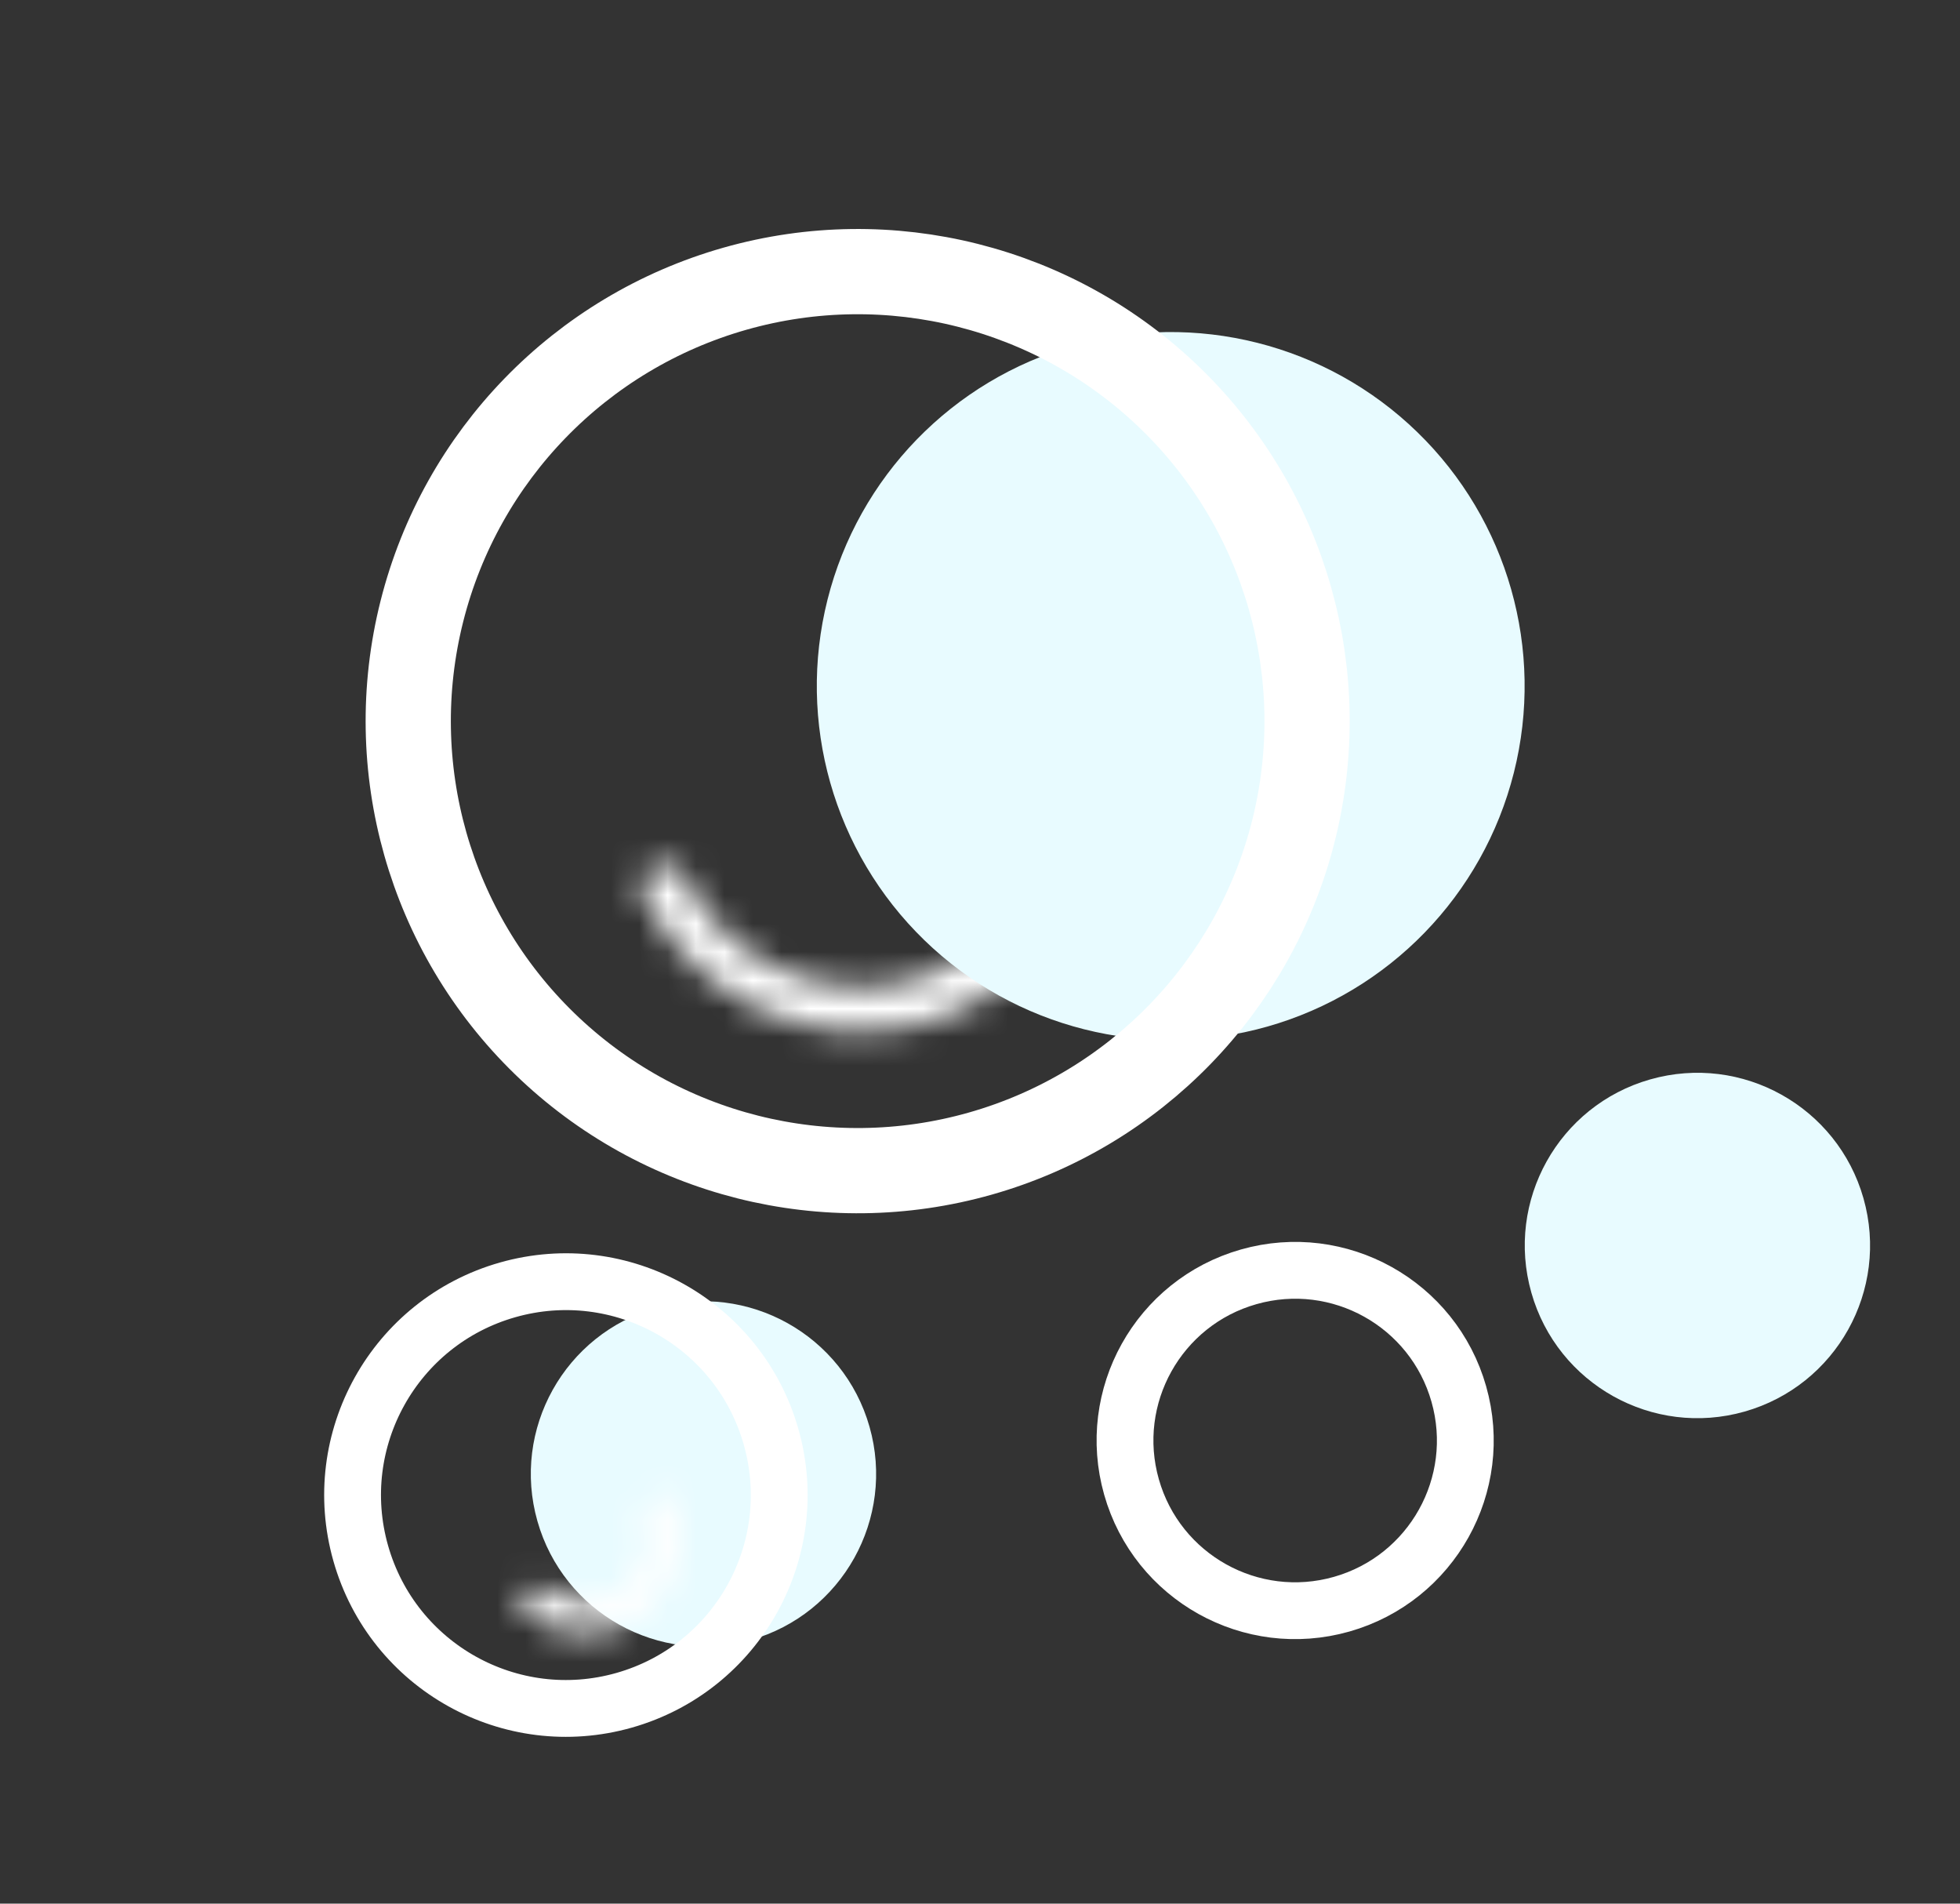 <svg xmlns="http://www.w3.org/2000/svg" width="69" height="67" viewBox="0 0 69 67" fill="none"><rect x="0" y="0" width="69" height="67" fill="#333333" stroke="none"/><circle cx="24.765" cy="51.877" r="6.077" transform="rotate(74.149 24.765 51.877)" fill="#E8FBFF"></circle><mask id="path-2-inside-1_44_511" fill="white"><path d="M38.791 27.077C38.967 29.114 38.404 31.147 37.204 32.802C36.004 34.458 34.247 35.626 32.257 36.093C30.266 36.559 28.174 36.293 26.363 35.344C24.552 34.394 23.144 32.824 22.396 30.921L23.862 30.345C24.471 31.896 25.619 33.175 27.094 33.949C28.57 34.723 30.275 34.939 31.897 34.559C33.519 34.179 34.95 33.227 35.928 31.878C36.906 30.529 37.366 28.873 37.222 27.213L38.791 27.077Z"></path></mask><path d="M38.791 27.077C38.967 29.114 38.404 31.147 37.204 32.802C36.004 34.458 34.247 35.626 32.257 36.093C30.266 36.559 28.174 36.293 26.363 35.344C24.552 34.394 23.144 32.824 22.396 30.921L23.862 30.345C24.471 31.896 25.619 33.175 27.094 33.949C28.57 34.723 30.275 34.939 31.897 34.559C33.519 34.179 34.95 33.227 35.928 31.878C36.906 30.529 37.366 28.873 37.222 27.213L38.791 27.077Z" fill="white" stroke="white" stroke-width="4" mask="url(#path-2-inside-1_44_511)"></path><mask id="path-3-inside-2_44_511" fill="white"><path d="M23.522 52.493C23.913 53.205 24.035 54.033 23.865 54.827C23.695 55.621 23.245 56.327 22.597 56.816C21.949 57.305 21.146 57.545 20.336 57.49C19.526 57.436 18.763 57.092 18.186 56.521L18.981 55.717C19.365 56.097 19.873 56.326 20.412 56.362C20.95 56.398 21.484 56.238 21.915 55.913C22.346 55.588 22.645 55.118 22.759 54.59C22.872 54.062 22.791 53.511 22.531 53.038L23.522 52.493Z"></path></mask><path d="M23.522 52.493C23.913 53.205 24.035 54.033 23.865 54.827C23.695 55.621 23.245 56.327 22.597 56.816C21.949 57.305 21.146 57.545 20.336 57.49C19.526 57.436 18.763 57.092 18.186 56.521L18.981 55.717C19.365 56.097 19.873 56.326 20.412 56.362C20.95 56.398 21.484 56.238 21.915 55.913C22.346 55.588 22.645 55.118 22.759 54.59C22.872 54.062 22.791 53.511 22.531 53.038L23.522 52.493Z" fill="white" stroke="white" stroke-width="4" mask="url(#path-3-inside-2_44_511)"></path><circle cx="59.756" cy="43.836" r="6.077" transform="rotate(74.149 59.756 43.836)" fill="#E8FBFF"></circle><circle cx="41.214" cy="24.146" r="12.459" transform="rotate(74.149 41.214 24.146)" fill="#E8FBFF"></circle><circle cx="30.193" cy="25.381" r="15.821" transform="rotate(74.149 30.193 25.381)" stroke="white" stroke-width="3"></circle><circle cx="45.595" cy="50.7" r="5.989" transform="rotate(74.149 45.595 50.7)" stroke="white" stroke-width="2"></circle><circle cx="19.922" cy="52.62" r="7.508" transform="rotate(74.149 19.922 52.62)" stroke="white" stroke-width="2"></circle></svg>